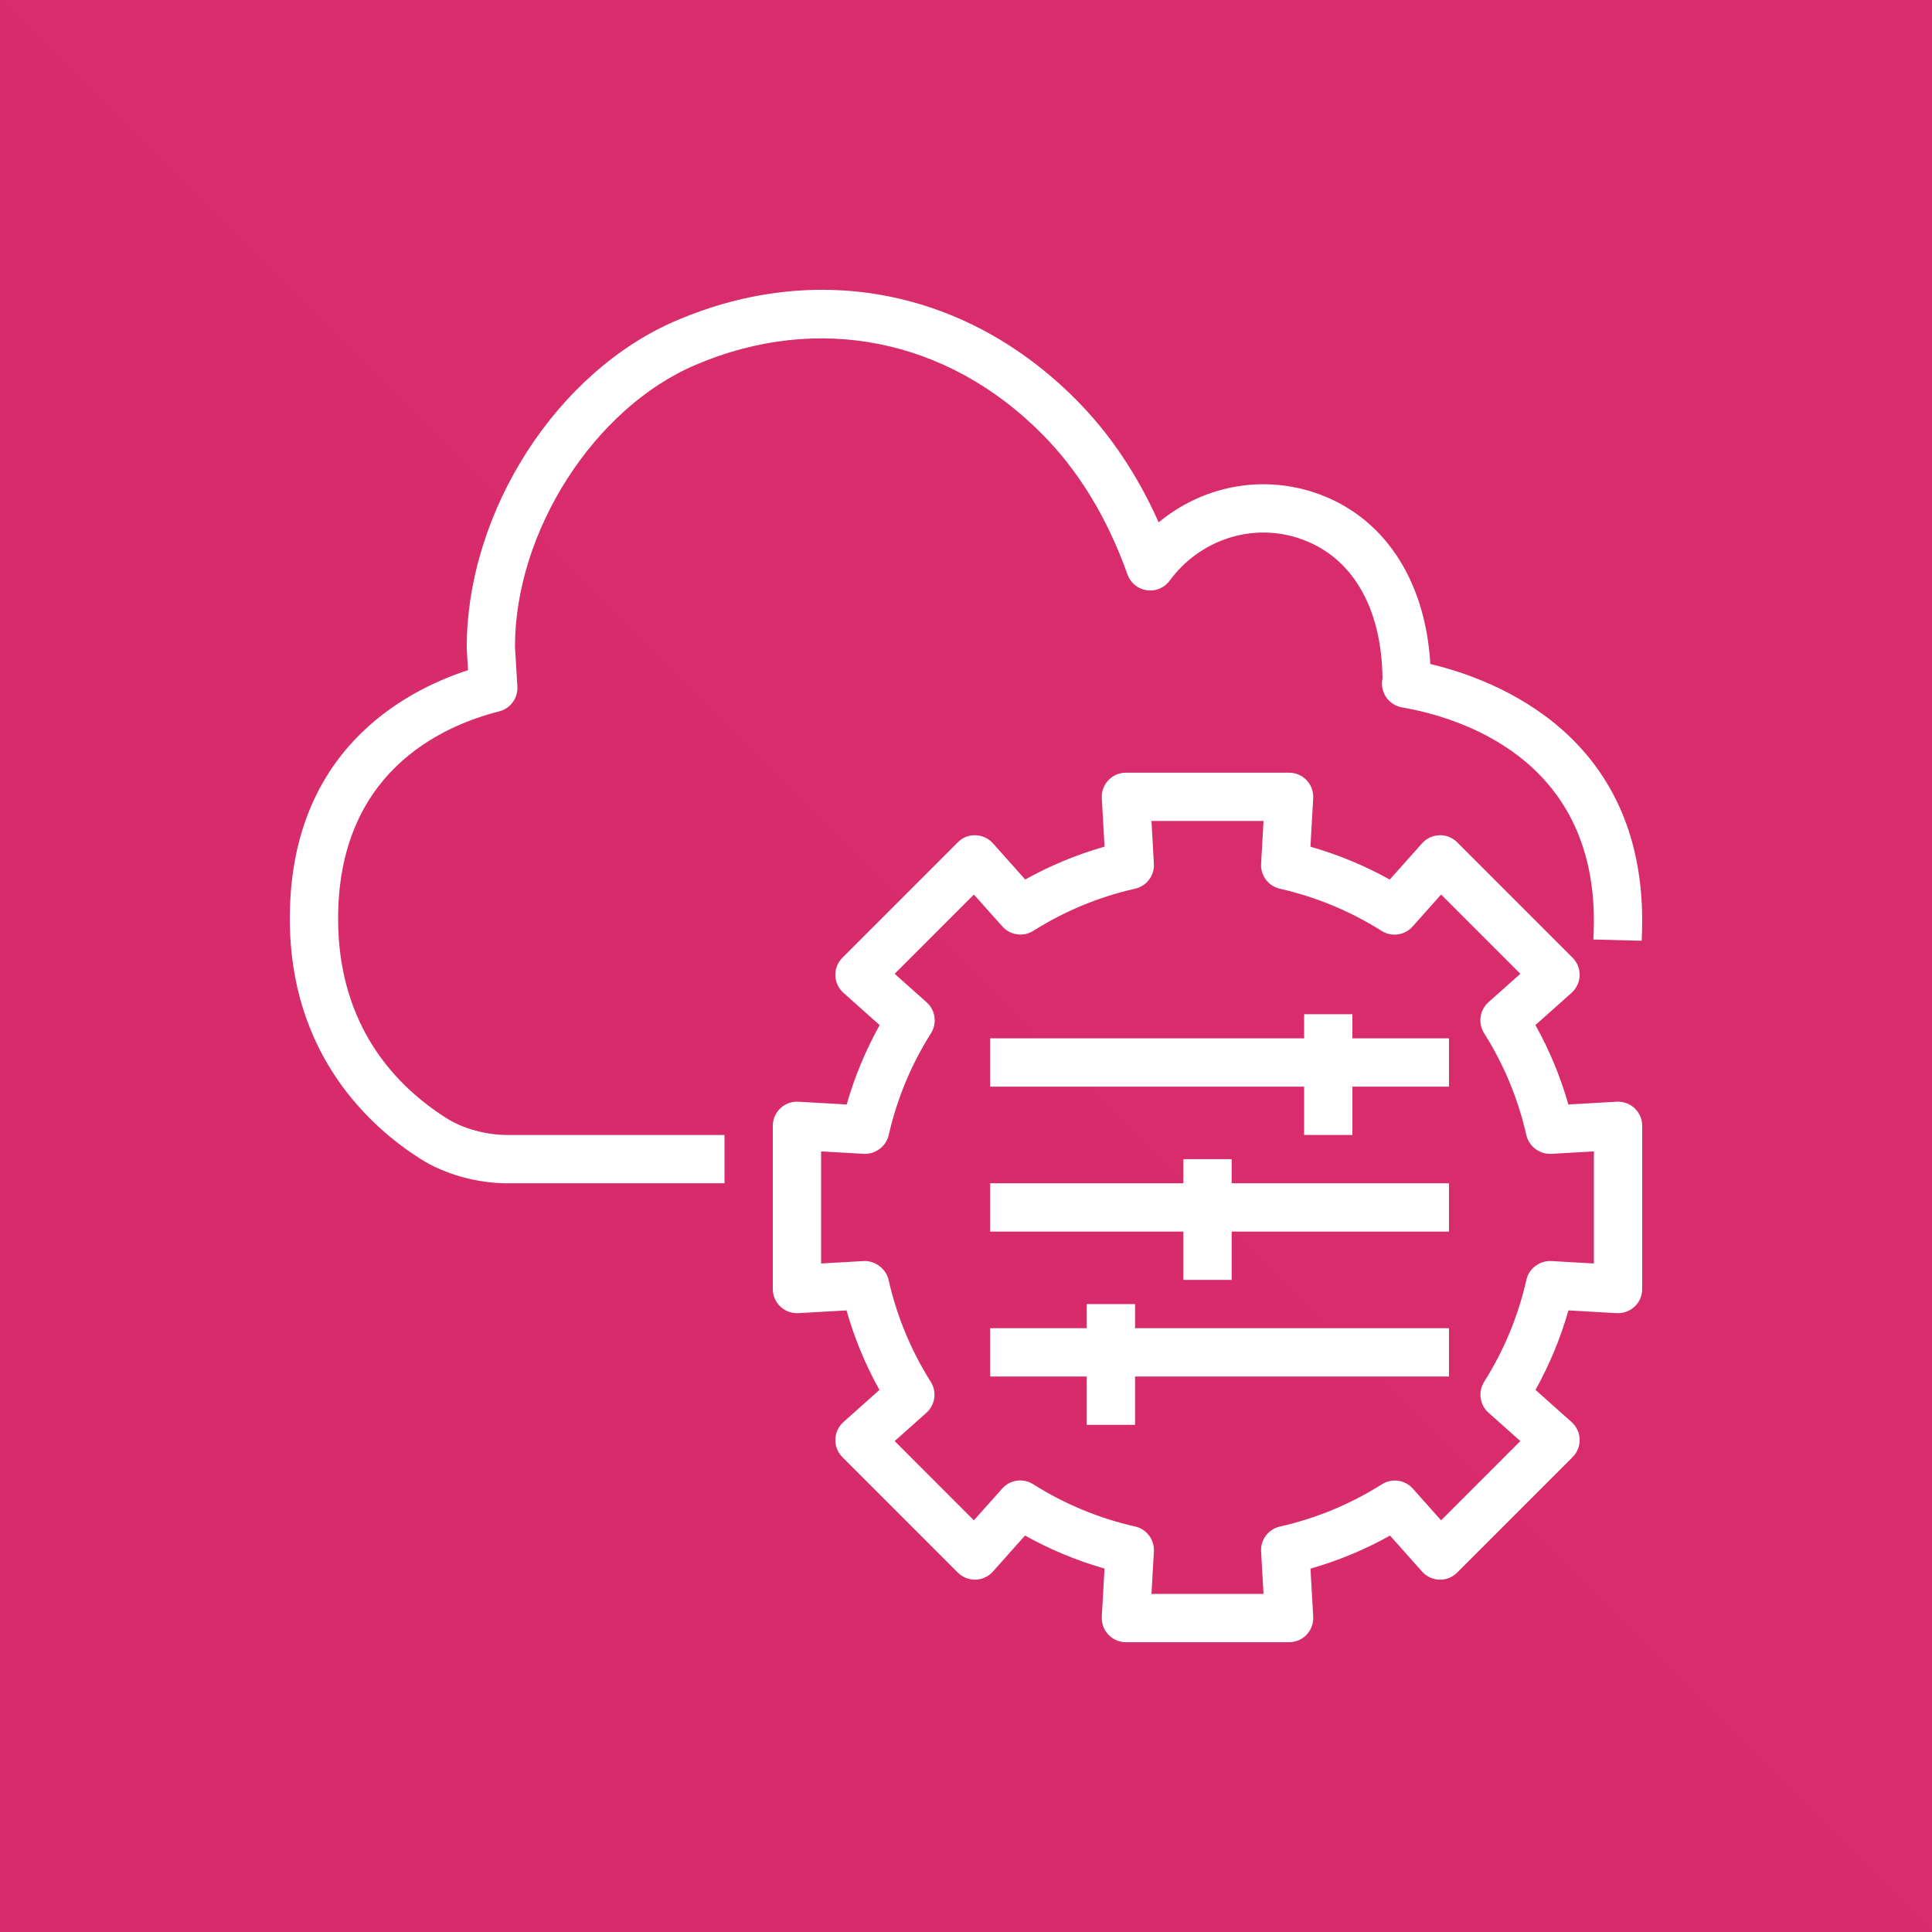 <svg width="80" height="80" viewBox="0 0 80 80" fill="none" xmlns="http://www.w3.org/2000/svg">
<rect x="0" y="0" width="80" height="80" fill="#333333" stroke="none"/>
<g clip-path="url(#clip0_7818_102)">
<path d="M80 0H0V80H80V0Z" fill="url(#paint0_linear_7818_102)"/>
<path fill-rule="evenodd" clip-rule="evenodd" d="M47 54.998H60V56.998H47V58.999H45V56.998H41V54.998H45V53.998H47V54.998ZM51 48.997H60V50.998H51V52.998H49V50.998H41V48.997H49V47.997H51V48.997ZM56 42.996H60V44.997H56V46.997H54V44.997H41V42.996H54V41.996H56V42.996ZM21 46.997H30V48.997H21C19.745 48.997 18.404 48.62 17.413 47.989C15.393 46.71 12 43.715 12 38.041C12 31.16 16.665 28.635 19.38 27.75L19.326 26.834C19.324 21.166 23.074 15.354 28.046 13.257C33.869 10.781 40.036 12.008 44.545 16.537C45.944 17.939 47.096 19.648 47.978 21.631C49.749 20.156 52.16 19.651 54.4 20.386C57.247 21.32 59.019 23.951 59.227 27.494C62.065 28.173 68 30.508 68 38.132C68 38.417 67.989 38.692 67.978 38.955L65.979 38.902C65.989 38.635 66 38.389 66 38.132C66 31.398 60.443 29.706 58.054 29.292C57.784 29.245 57.546 29.091 57.394 28.864C57.243 28.639 57.19 28.363 57.246 28.098C57.217 25.117 55.956 23.001 53.776 22.286C51.823 21.643 49.677 22.352 48.434 24.044C48.214 24.341 47.853 24.497 47.482 24.441C47.116 24.387 46.81 24.136 46.686 23.786C45.853 21.443 44.656 19.48 43.129 17.951C39.216 14.019 33.867 12.955 28.826 15.099C24.618 16.873 21.324 22.002 21.324 26.775L21.423 28.429C21.451 28.907 21.136 29.338 20.671 29.456C18.18 30.09 14 32.049 14 38.041C14 42.521 16.438 45.005 18.485 46.3C19.16 46.731 20.123 46.997 21 46.997ZM66 52.318L64.236 52.217C63.763 52.192 63.312 52.518 63.204 52.996C62.866 54.494 62.278 55.914 61.456 57.216C61.195 57.63 61.271 58.172 61.637 58.498L62.954 59.672L59.673 62.954L58.502 61.641C58.176 61.274 57.633 61.2 57.222 61.461C55.92 62.283 54.499 62.872 52.997 63.211C52.521 63.319 52.191 63.756 52.22 64.244L52.32 66H47.68L47.78 64.242C47.809 63.754 47.479 63.317 47.003 63.209C45.505 62.871 44.084 62.281 42.78 61.458C42.367 61.196 41.825 61.271 41.5 61.638L40.326 62.953L37.046 59.672L38.361 58.5C38.726 58.173 38.802 57.633 38.541 57.219C37.72 55.917 37.132 54.497 36.794 52.996C36.687 52.518 36.209 52.192 35.762 52.217L34 52.318V47.677L35.768 47.778C36.233 47.804 36.691 47.477 36.8 47C37.139 45.505 37.728 44.086 38.55 42.785C38.811 42.371 38.734 41.829 38.37 41.504L37.046 40.323L40.327 37.041L41.508 38.365C41.834 38.729 42.376 38.804 42.787 38.544C44.087 37.724 45.505 37.137 47.003 36.799C47.479 36.691 47.809 36.254 47.78 35.766L47.68 33.995H52.32L52.22 35.768C52.191 36.256 52.521 36.692 52.997 36.8C54.492 37.139 55.909 37.727 57.211 38.547C57.622 38.808 58.165 38.732 58.49 38.368L59.673 37.041L62.954 40.323L61.633 41.501C61.269 41.827 61.192 42.368 61.453 42.782C62.275 44.083 62.864 45.503 63.202 47C63.31 47.476 63.763 47.804 64.234 47.778L66 47.677V52.318ZM66.943 45.62L64.942 45.734C64.617 44.589 64.16 43.487 63.579 42.445L65.076 41.11C65.281 40.927 65.402 40.668 65.41 40.392C65.418 40.118 65.312 39.851 65.117 39.657L60.339 34.878C60.145 34.683 59.868 34.571 59.604 34.586C59.328 34.594 59.069 34.714 58.886 34.919L57.546 36.421C56.505 35.841 55.406 35.386 54.263 35.06L54.377 33.052C54.393 32.777 54.295 32.508 54.105 32.308C53.917 32.108 53.654 31.995 53.379 31.995H46.621C46.346 31.995 46.083 32.108 45.895 32.308C45.705 32.508 45.607 32.777 45.623 33.052L45.737 35.058C44.592 35.383 43.492 35.839 42.452 36.418L41.114 34.919C40.931 34.714 40.672 34.594 40.396 34.586C40.113 34.573 39.855 34.683 39.661 34.878L34.883 39.657C34.688 39.851 34.582 40.118 34.59 40.392C34.598 40.667 34.719 40.927 34.924 41.11L36.424 42.448C35.843 43.49 35.386 44.59 35.06 45.734L33.057 45.62C32.789 45.602 32.513 45.703 32.313 45.891C32.113 46.08 32 46.343 32 46.618V53.377C32 53.652 32.113 53.915 32.313 54.104C32.513 54.292 32.79 54.39 33.057 54.375L35.053 54.261C35.378 55.409 35.834 56.511 36.415 57.554L34.924 58.884C34.719 59.067 34.598 59.327 34.59 59.602C34.582 59.877 34.688 60.144 34.883 60.338L39.661 65.117C39.855 65.312 40.138 65.419 40.396 65.41C40.672 65.402 40.932 65.281 41.114 65.076L42.444 63.583C43.487 64.166 44.59 64.624 45.736 64.951L45.623 66.943C45.607 67.217 45.705 67.486 45.895 67.687C46.083 67.887 46.346 68 46.621 68H53.379C53.654 68 53.917 67.887 54.106 67.687C54.295 67.486 54.393 67.217 54.377 66.943L54.264 64.953C55.412 64.626 56.515 64.168 57.558 63.586L58.886 65.076C59.068 65.281 59.328 65.402 59.604 65.41C59.871 65.422 60.145 65.312 60.339 65.117L65.117 60.338C65.312 60.144 65.418 59.877 65.41 59.602C65.402 59.327 65.281 59.067 65.075 58.884L63.582 57.552C64.163 56.509 64.619 55.407 64.945 54.261L66.943 54.375C67.213 54.39 67.487 54.292 67.687 54.104C67.887 53.915 68 53.652 68 53.377V46.618C68 46.343 67.887 46.08 67.687 45.891C67.487 45.703 67.214 45.603 66.943 45.62Z" fill="white"/>
</g>
<defs>
<linearGradient id="paint0_linear_7818_102" x1="0" y1="8000" x2="8000" y2="0" gradientUnits="userSpaceOnUse">
<stop stop-color="#B0084D"/>
<stop offset="1" stop-color="#FF4F8B"/>
</linearGradient>
<clipPath id="clip0_7818_102">
<rect width="80" height="80" fill="white"/>
</clipPath>
</defs>
</svg>
